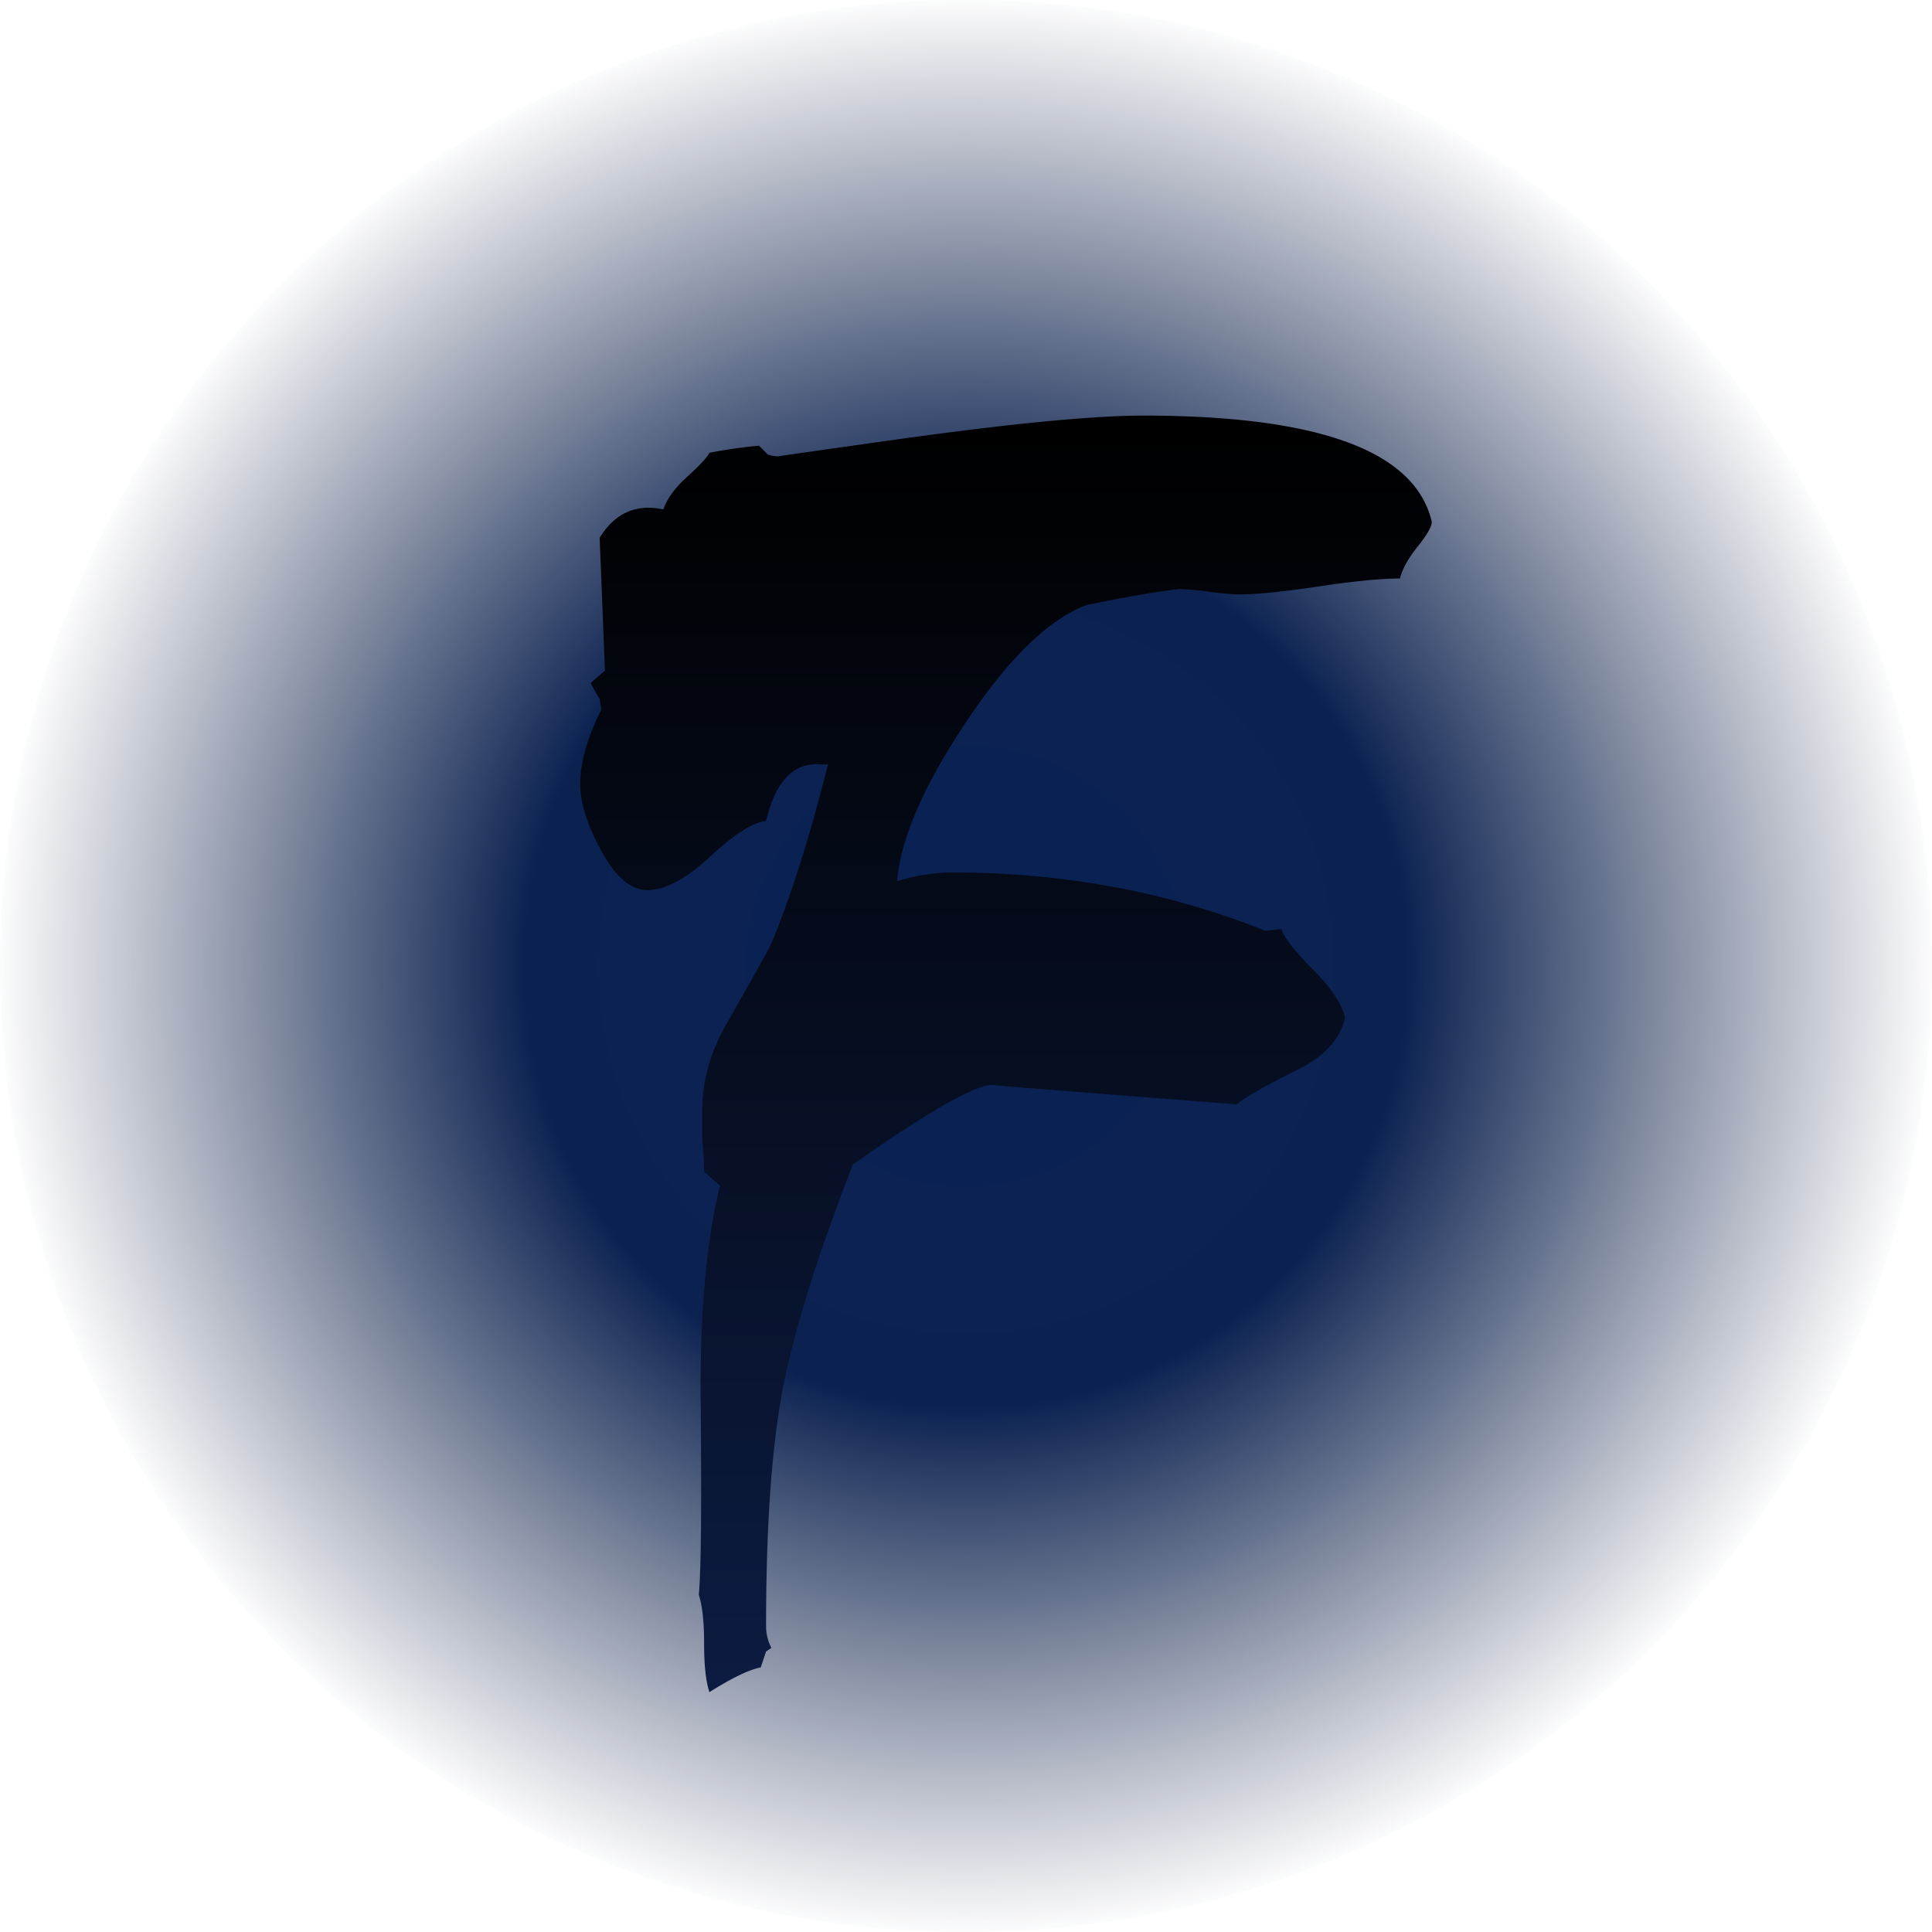 <svg xmlns="http://www.w3.org/2000/svg" xmlns:xlink="http://www.w3.org/1999/xlink" width="746.001" height="746" viewBox="0 0 746.001 746">
  <defs>
    <radialGradient id="radial-gradient" cx="0.5" cy="0.5" r="0.5" gradientUnits="objectBoundingBox">
      <stop offset="0" stop-color="#0a2254"/>
      <stop offset="0.453" stop-color="#0b2251"/>
      <stop offset="1" stop-color="#111f44" stop-opacity="0"/>
    </radialGradient>
    <linearGradient id="linear-gradient" x1="0.5" x2="0.5" y2="1" gradientUnits="objectBoundingBox">
      <stop offset="0"/>
      <stop offset="1" stop-color="#0c1b41"/>
    </linearGradient>
  </defs>
  <g id="组_13906" data-name="组 13906" transform="translate(14153 7361)">
    <g id="组_13902" data-name="组 13902" transform="translate(-14139.51 -7418.167)">
      <ellipse id="椭圆_10375" data-name="椭圆 10375" cx="373" cy="373" rx="373" ry="373" transform="translate(-13.49 57.167)" fill="url(#radial-gradient)"/>
      <path id="路径_20875" data-name="路径 20875" d="M329.248,19.9q0,2.735-5.469,9.571t-6.837,12.306q-10.939,0-31.448,3.076t-30.764,3.076a99.6,99.6,0,0,1-11.28-1.025,100.371,100.371,0,0,0-11.964-1.025q-12.306,1.367-35.55,6.153-21.877,8.2-46.488,45.121t-26.662,61.529a73.892,73.892,0,0,1,20.51-3.418q65.631,0,121.69,22.561l6.153-.684q2.051,5.469,12.306,15.724t12.306,18.459q-2.735,12.306-17.775,19.826-20.51,10.255-23.928,13.673-97.762-7.52-94.344-7.52-10.255,0-54.009,30.764Q84.5,322.755,78.347,356.254T72.194,446.5a18.2,18.2,0,0,0,2.051,8.2l-2.051,1.367-2.051,6.153q-6.837,1.367-19.826,9.571-2.051-6.153-2.051-18.8t-2.051-18.8q1.367-13.673.684-79.3,0-48.539,7.52-78.62L48.266,270.8q0-4.1-.684-12.306V246.869q0-17.091,9.571-33.5,17.091-30.081,17.091-30.764,10.938-25.979,21.877-69.049H93.387q-15.724-1.367-21.193,21.877-7.52.684-21.535,13.673T26.389,162.1q-9.571,0-17.775-15.04T.41,121.077q0-12.306,8.2-28.713l-.684-4.1a60.81,60.81,0,0,1-3.418-6.153l5.469-4.786L7.93,26.049q8.887-14.357,24.612-10.938,2.051-6.153,9.229-12.648t8.546-9.229A187.573,187.573,0,0,1,69.459-9.5l3.418,3.418a12.9,12.9,0,0,0,4.1.684q-.684,0,38.285-5.469,71.784-10.255,102.548-10.255Q319.676-21.123,329.248,19.9Z" transform="translate(210.119 238.766)" fill="url(#linear-gradient)"/>
    </g>
  </g>
</svg>
